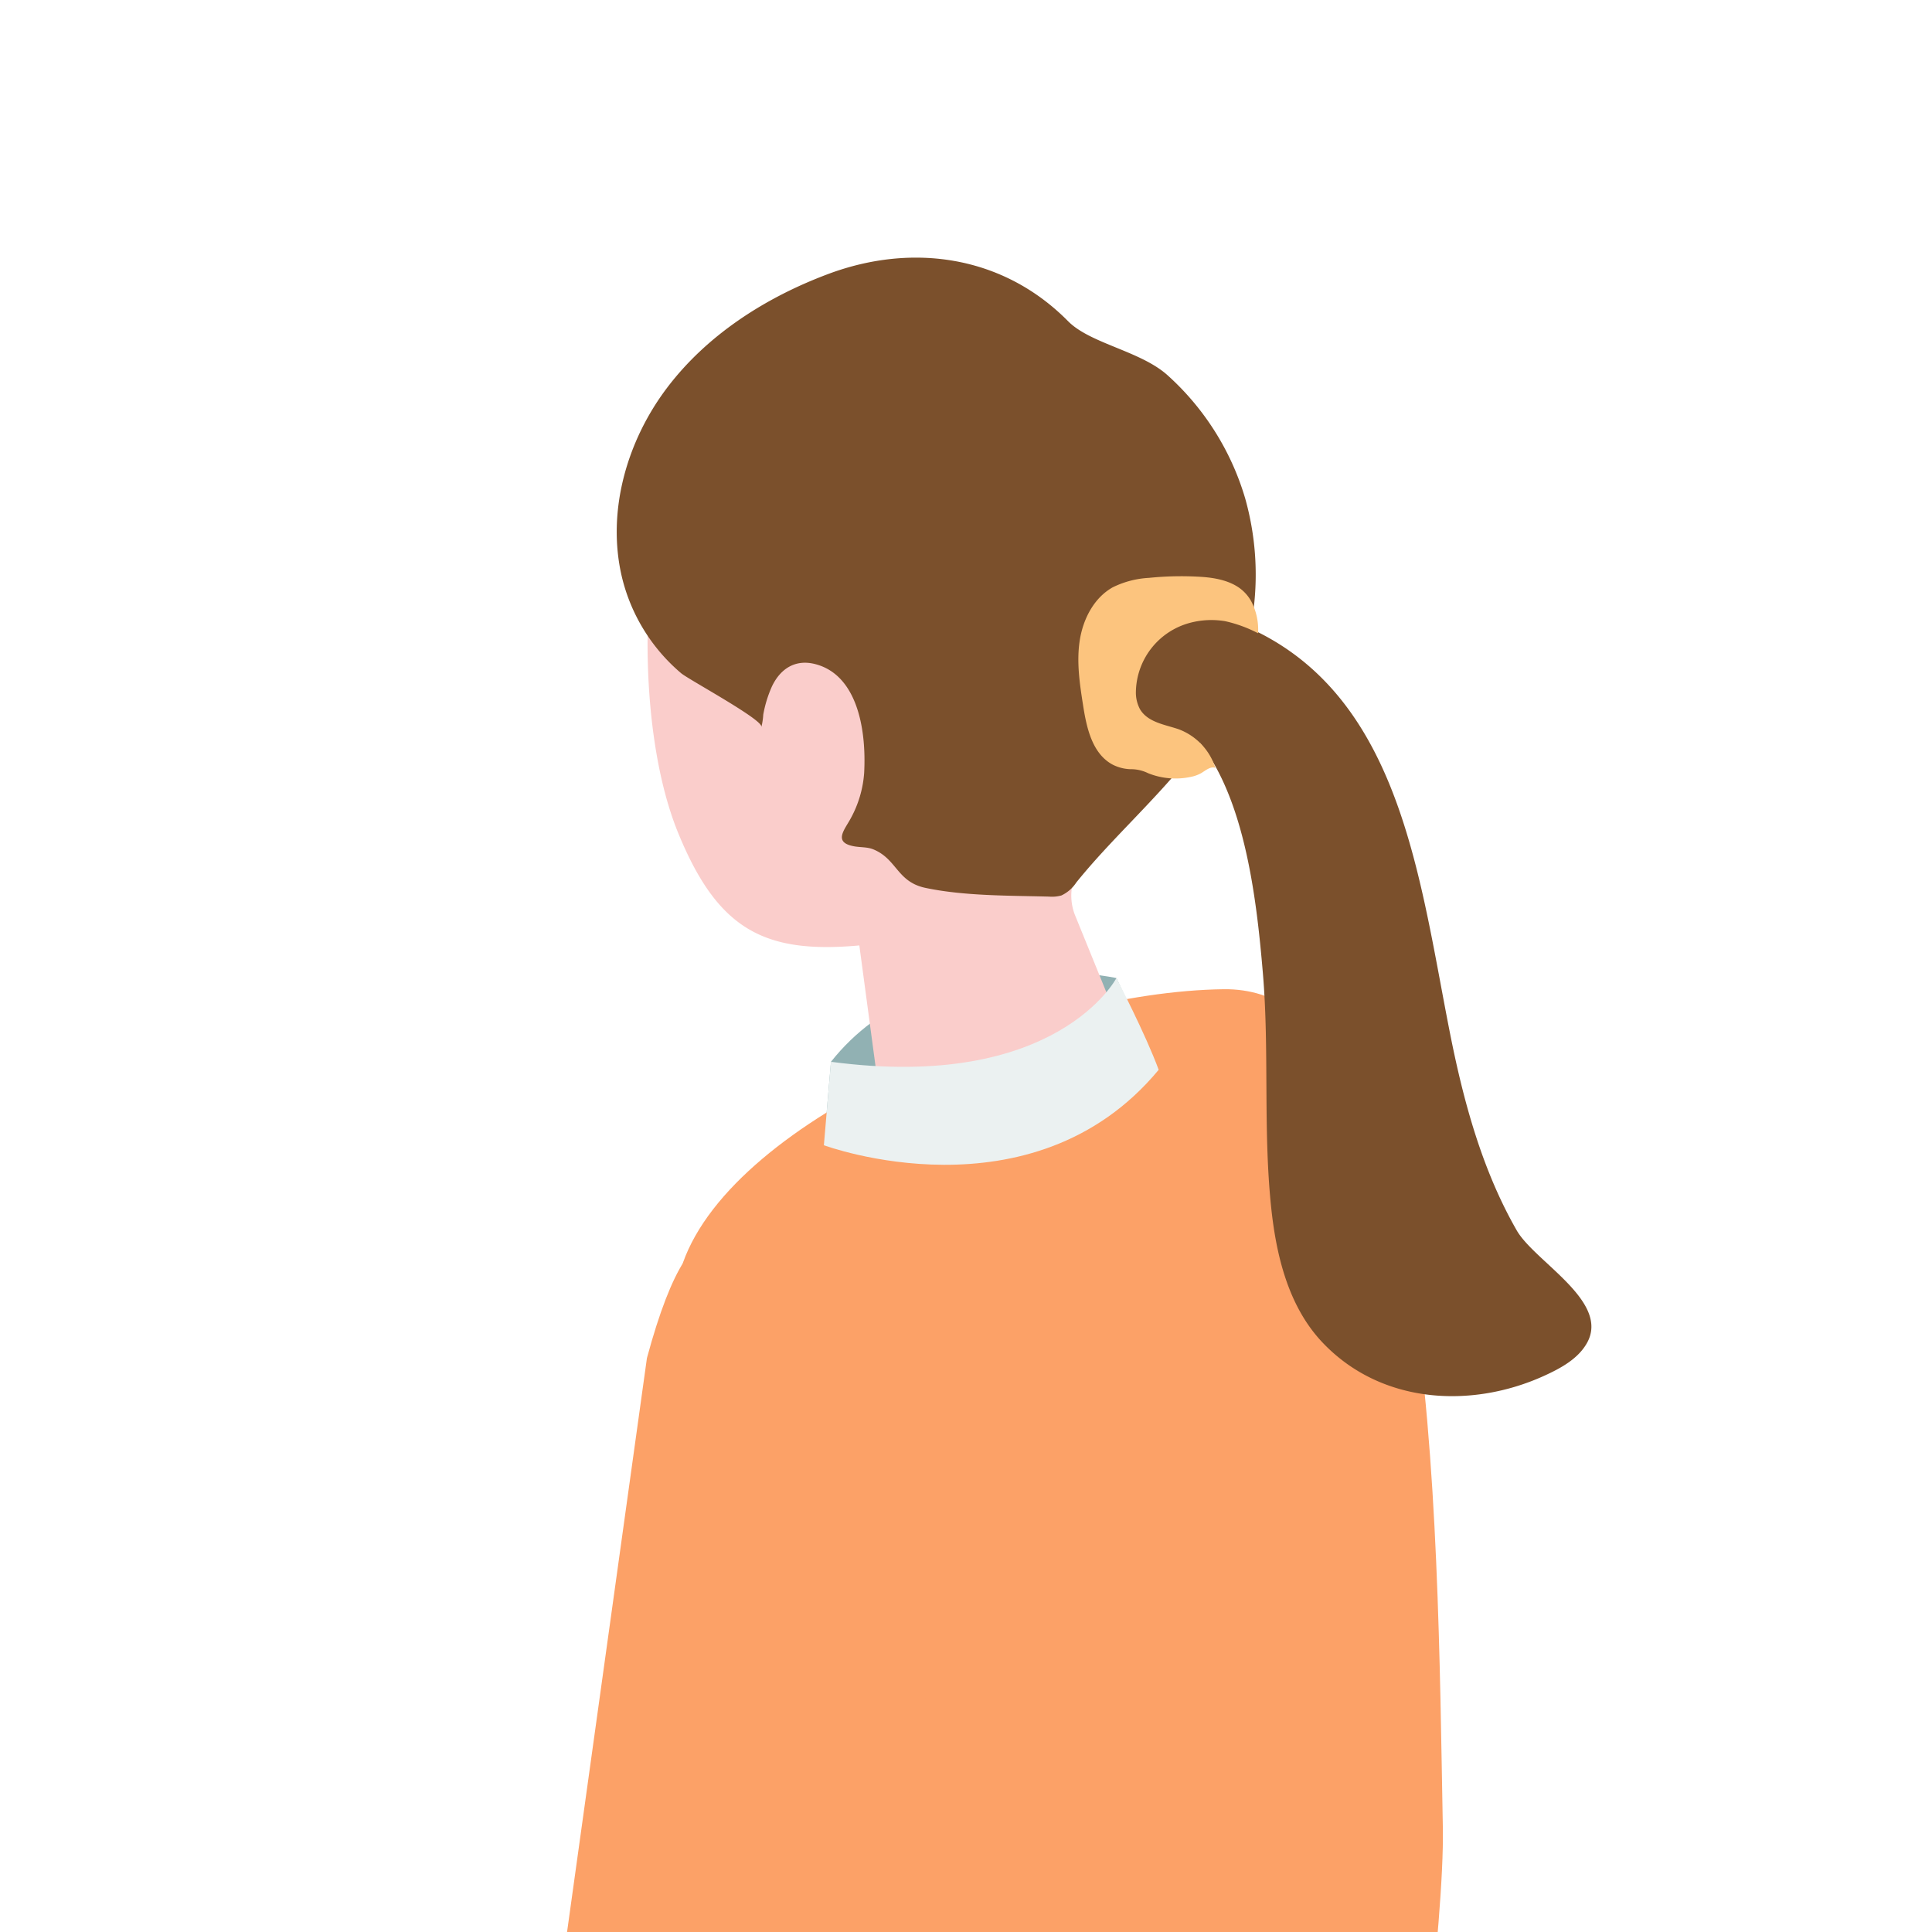 <svg xmlns="http://www.w3.org/2000/svg" xmlns:xlink="http://www.w3.org/1999/xlink" viewBox="0 0 480 480"><defs><style>.cls-1{fill:none;}.cls-2{fill:#fff;}.cls-3{clip-path:url(#clip-path);}.cls-4{fill:#508b82;}.cls-5{fill:#91b1b3;}.cls-6{fill:#fca167;}.cls-7{fill:#facdcb;}.cls-8{fill:#ebf1f1;}.cls-9{fill:#7b502c;}.cls-10{fill:#fcc47e;}</style><clipPath id="clip-path"><rect class="cls-1" width="480" height="480"/></clipPath></defs><g id="レイヤー_2" data-name="レイヤー 2"><g id="レイヤー_16" data-name="レイヤー 16"><rect class="cls-2" width="480" height="480"/><rect id="_スライス_" data-name="&lt;スライス&gt;" class="cls-1" width="480" height="480"/><rect id="_スライス_2" data-name="&lt;スライス&gt;" class="cls-1" width="480" height="480"/><g class="cls-3"><path class="cls-4" d="M273.75,426.13c-37.18-1-63.68-9.42-63.68-9.42s-4-12.5-4.08-21.84c-.1-8.24,6.1-19.42,6.1-19.42l74.28-9.2Z"/><path class="cls-5" d="M277.37,243S231,232.83,206.45,263.8c-.74,8.74-1.76,20.73-1.76,20.73s45.46,18.83,84.81-14.95C286.56,262.43,277.37,243,277.37,243Z"/><path class="cls-6" d="M350.41,540C345.73,557.89,306.8,562,292,564.34c-25.9,4.15-55.66-.05-81.15-6.28-13.78-3.38-19.42-2.54-13.44-32.64,5.07-25.51-.29-48.84-2.73-63.26-2.75-16.29-35.72-69.27-29.64-84.65,8.67-22,8-37.36,4.62-63.74,12.85-36.34,86.87-67.38,134.33-68,53.17-.74,53,129,54.48,208.29C358.92,478.05,350.41,540,350.41,540Z"/><path class="cls-7" d="M163.78,131.26c3.65-13.94,17.75-34,61.3-36.93s57.33,27.55,60.63,65.45c1.87,21.53-4.26,40.78-16.29,54.08a13.15,13.15,0,0,0-2.23,13.77c5.18,12.71,14.42,35.48,14.42,35.48,1.05,7.75-12.07,17.25-29.3,21.21s-32.05.89-33.1-6.86l-5.71-42.57c-23.62,2.15-35.18-3.94-45-27.92C159,183.75,159.59,147.26,163.78,131.26Z"/><path class="cls-8" d="M277.37,243s-14.75,28.28-70.92,20.8l-1.76,20.73s51.71,19.21,83.18-18.74C284.65,257,277.37,243,277.37,243Z"/><path class="cls-9" d="M285.16,199.82c-6,6.39-12.29,12.64-17.78,19.46a8.93,8.93,0,0,1-3.67,3.19,8.72,8.72,0,0,1-3.06.29c-9.94-.27-21.19-.12-30.92-2.21-6.87-1.55-6.92-7.11-12.71-9.51-1.57-.66-3.35-.47-5-.81-5.09-1-2.11-4.17-.67-6.89A27.51,27.51,0,0,0,214.7,192c.61-11.66-2.1-24.41-12.14-27-4.94-1.29-8.68,1.12-10.78,5.55a30,30,0,0,0-2.15,7,16.66,16.66,0,0,1-.45,3,.41.41,0,0,1-.18.22c2.2-1.09-17.82-11.87-19.76-13.5a45.12,45.12,0,0,1-14.78-24.12c-3.73-16.12,1.26-33.55,11.24-46.76s24.5-22.48,40-28.29c20.94-7.85,43.52-4.64,59.66,11.7,5.56,5.62,18,7.37,24.74,13.45a66.41,66.41,0,0,1,19.26,30.57,69.85,69.85,0,0,1-6.62,53.67C298,185.73,291.71,192.87,285.16,199.82Z"/><path class="cls-4" d="M180.2,428.15,210,372.44s-7.78,37-19.81,76.58C188.7,443.92,180.2,428.15,180.2,428.15Z"/><path class="cls-6" d="M101,522.64l33.21,5.3L160.73,337.4C173.3,291,183.78,308.48,203,313.8c15.27,4.22,23.22,11.45,24.79,18.65,11.38,52.26,2.62,107.64-16,165.89-8.75,27.37-31.3,84.27-41.94,102.64-40.37-14.74-84.18-25.64-84.18-25.64s-2.35-22,.25-31.58C88.36,534.72,101,522.64,101,522.64Z"/><path class="cls-9" d="M360.23,256.61c3.34,16.88,7.95,34,16.59,49.07,4.47,7.78,23.12,17.57,17.52,27.87-2.18,4-6.52,6.36-10.69,8.26-18,8.2-40.57,7.14-55.2-8.4-8.44-9-11.45-21.7-12.69-34-1.94-19.12-.38-38.46-2-57.61s-4.71-46.29-18.1-60.08c-8.41-8.66-14.17-1.19-22.4-12.32a11.29,11.29,0,0,1,2.56-16c4.63-3.29,12.14-3.69,17.72-2.62C346.86,161,351.65,213.24,360.23,256.61Z"/><path class="cls-10" d="M307.82,146c-2.73-1.88-6.27-2.5-9.68-2.7a79.07,79.07,0,0,0-12.69.27,23,23,0,0,0-9,2.35c-4.69,2.63-7.39,7.93-8.2,13.25s0,10.73.83,16c.87,5.63,2.26,12,7.26,14.75a10.51,10.51,0,0,0,5,1.19,9.7,9.7,0,0,1,3.93,1,18.24,18.24,0,0,0,10.56.91,8.68,8.68,0,0,0,2.57-.92c1.13-.66,2.31-1.76,3.55-1.33a15.12,15.12,0,0,0-9.14-9.6c-3.33-1.14-7.68-1.69-9.6-5a8.8,8.8,0,0,1-1-4.35,18.07,18.07,0,0,1,13.34-17.05,20.71,20.71,0,0,1,8.82-.44,32.79,32.79,0,0,1,8.19,3,15.14,15.14,0,0,0-1.6-7.76A10.06,10.06,0,0,0,307.82,146Z"/></g></g></g></svg>